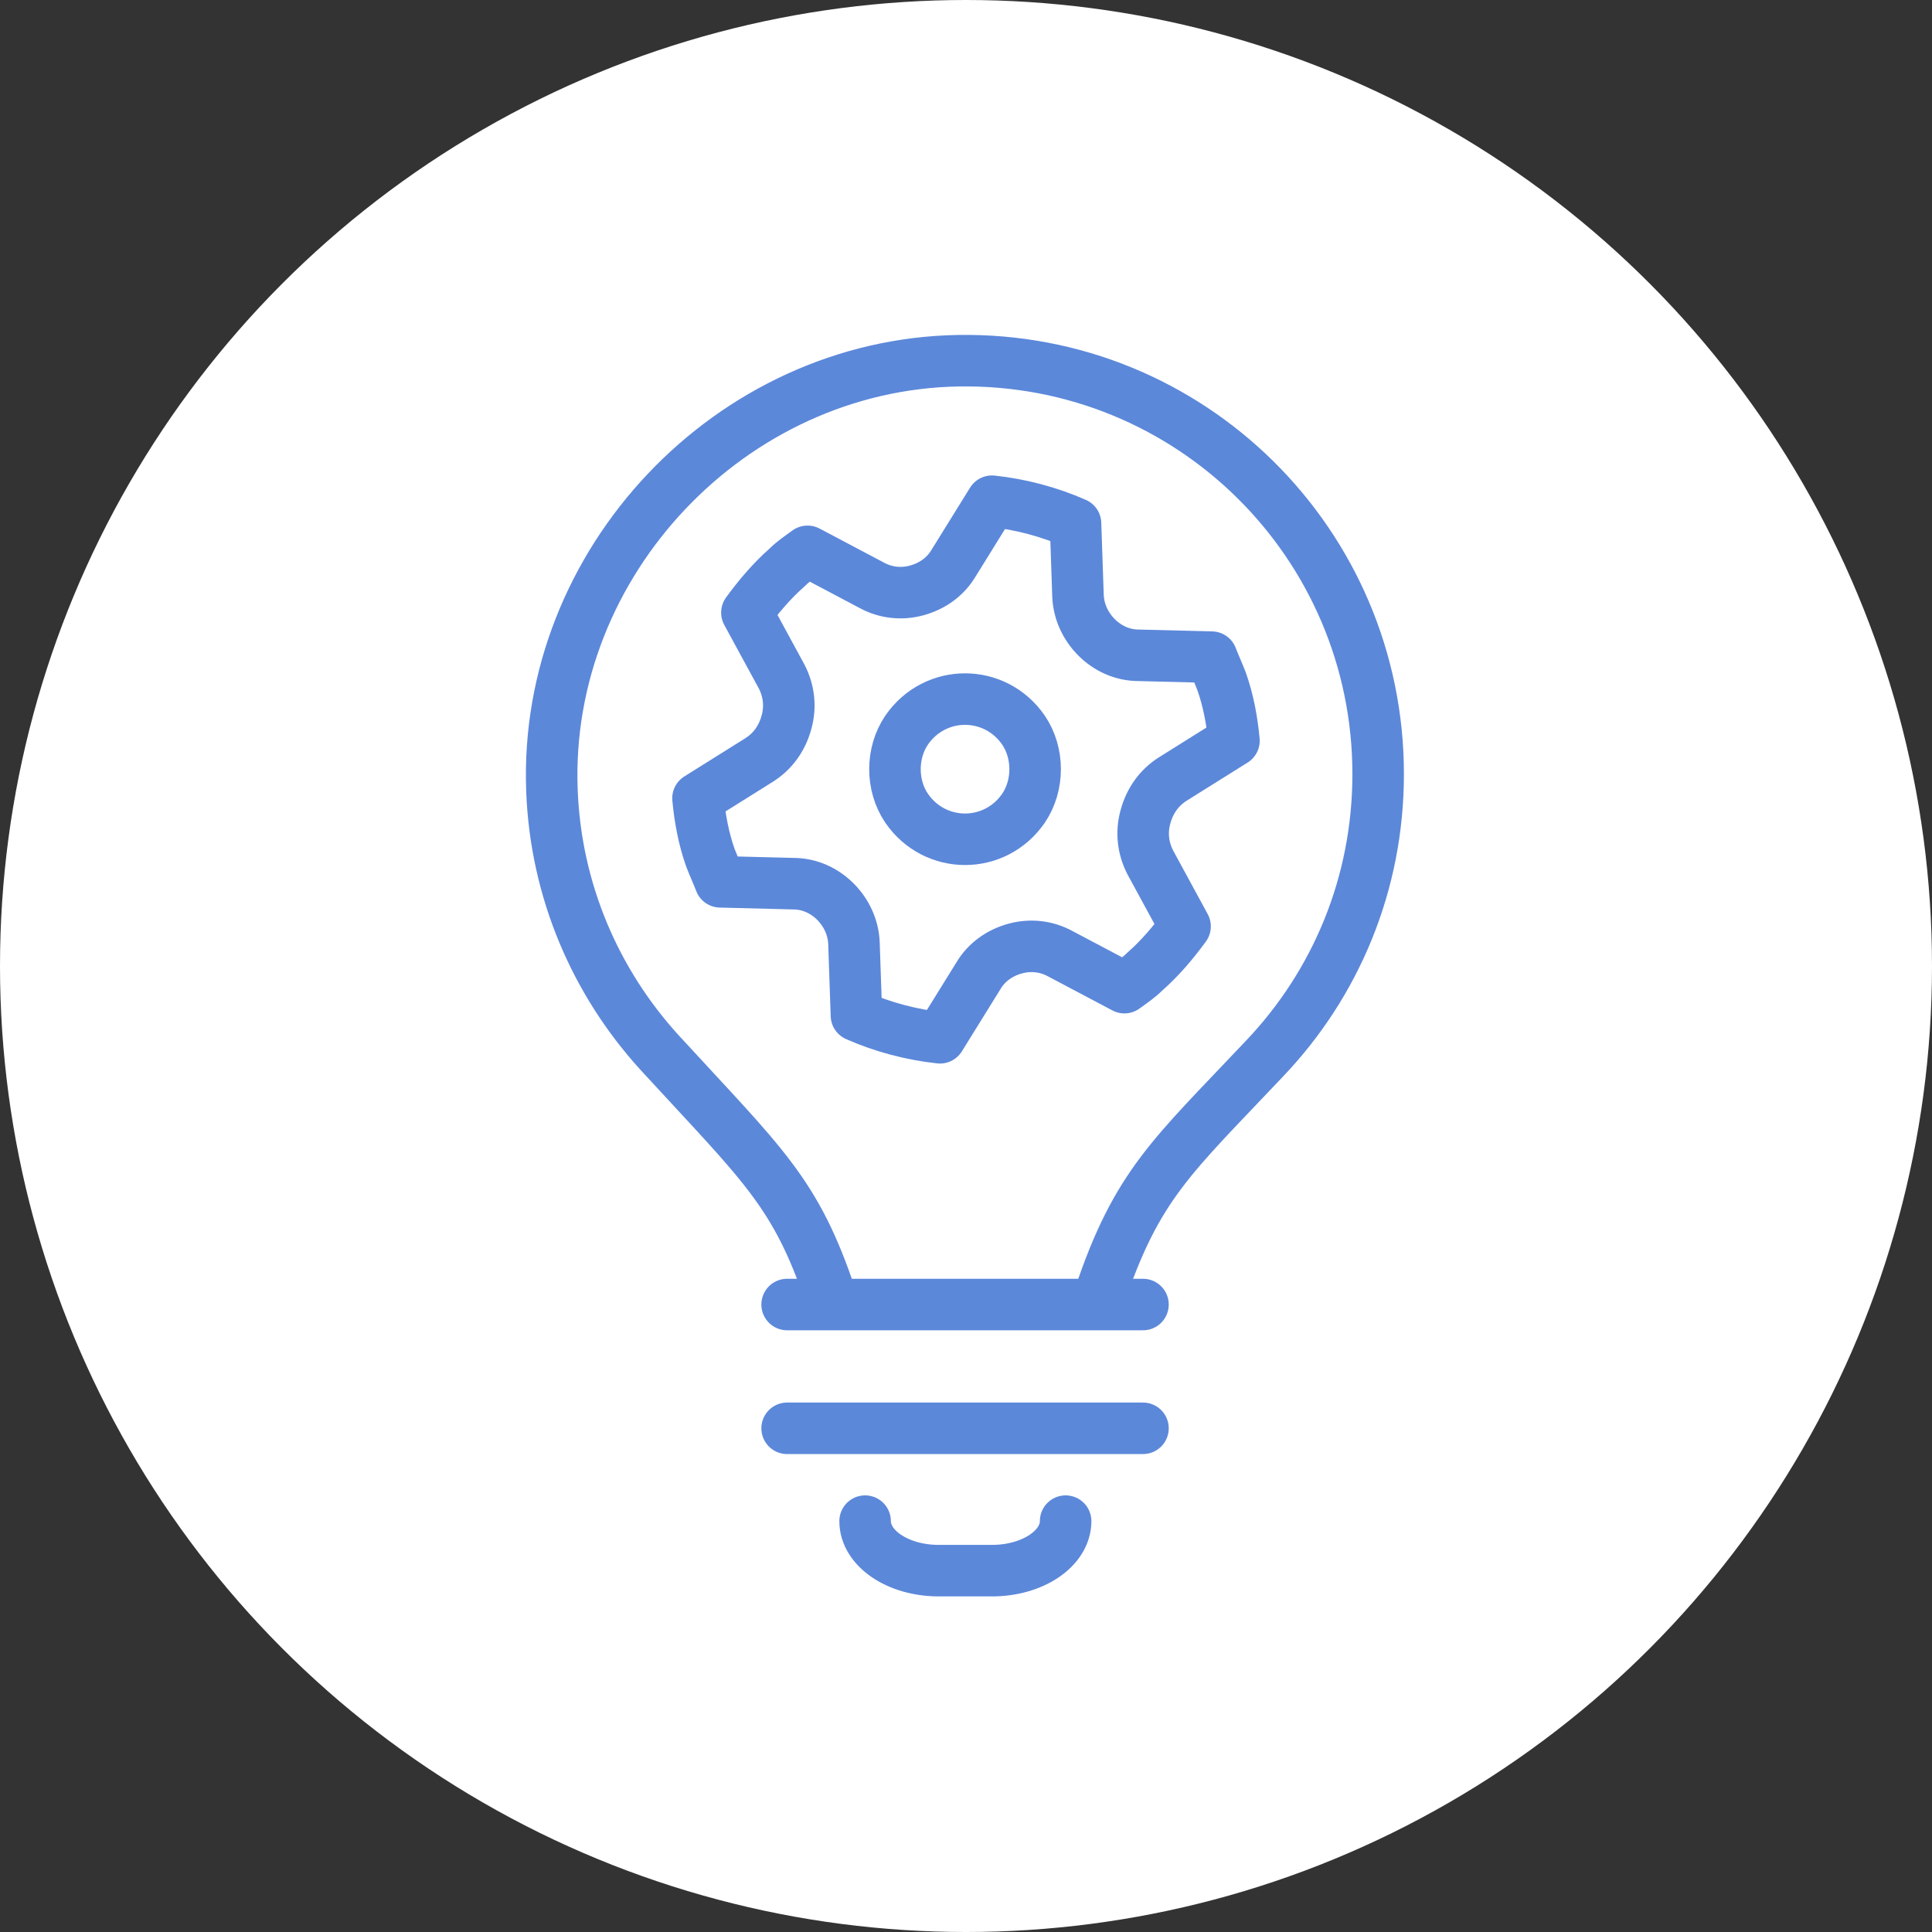 <svg xmlns="http://www.w3.org/2000/svg" width="600" height="600" viewBox="0 0 600 600" fill="none"><rect x="0" y="0" width="600" height="600" fill="#333333" stroke="none"/><circle cx="300" cy="300" r="300" fill="white"></circle><path d="M268.665 472.402C268.665 480.859 278.851 487.779 291.537 487.779H308.066C320.751 487.779 330.938 480.859 330.938 472.402" stroke="#5C88DA" stroke-width="16" stroke-linecap="round" stroke-linejoin="round"></path><path d="M341.317 403.017C353.041 367.844 363.997 359.195 392.827 328.635C414.738 305.571 428 274.626 428 240.414C428 168.723 369.571 110.87 297.687 112.023C226.957 113.176 168.719 174.681 171.41 245.411C172.563 276.74 185.056 305.186 204.853 326.905C236.951 361.886 247.138 370.151 258.093 403.017" stroke="#5C88DA" stroke-width="16" stroke-linecap="round" stroke-linejoin="round"></path><path d="M244.447 443.572H354.963" stroke="#5C88DA" stroke-width="16" stroke-linecap="round" stroke-linejoin="round"></path><path d="M244.447 405.133H354.963" stroke="#5C88DA" stroke-width="16" stroke-linecap="round" stroke-linejoin="round"></path><path d="M357.27 267.899C354.964 263.478 354.387 258.481 355.733 253.676C357.078 248.678 359.961 244.642 364.189 241.951L383.217 230.035C382.641 223.884 381.488 217.542 379.373 211.583C378.412 209.085 377.259 206.586 376.298 204.087L353.618 203.511C348.621 203.511 344.008 201.397 340.549 197.937C337.089 194.477 334.975 189.864 334.782 185.059L334.014 162.572C325.749 158.92 316.908 156.613 308.066 155.652L296.15 174.873C293.651 179.101 289.615 181.984 284.81 183.33C280.005 184.675 275.007 184.098 270.779 181.792L250.79 171.221C248.676 172.758 246.369 174.296 244.447 176.218C239.642 180.446 235.606 185.252 231.954 190.249L242.717 210.046C245.024 214.466 245.6 219.464 244.255 224.269C242.91 229.266 240.027 233.302 235.798 235.993L216.77 247.91C217.347 254.06 218.5 260.403 220.614 266.361C221.575 268.86 222.728 271.358 223.689 273.857L246.369 274.434C251.366 274.434 255.979 276.548 259.439 280.007C262.899 283.467 265.013 288.08 265.205 292.885L265.974 315.373C274.239 319.024 283.08 321.331 291.921 322.292L303.838 303.072C306.336 298.843 310.373 295.96 315.178 294.615C319.983 293.269 324.98 293.846 329.209 296.152L349.198 306.724C351.312 305.186 353.618 303.648 355.54 301.726C360.345 297.498 364.382 292.693 368.033 287.695L357.27 267.899Z" stroke="#5C88DA" stroke-width="16" stroke-linecap="round" stroke-linejoin="round"></path><path d="M317.869 250.985C309.027 263.863 290.384 263.863 281.542 250.985C276.737 243.874 276.737 233.879 281.542 226.768C290.384 213.89 309.027 213.89 317.869 226.768C322.674 233.879 322.674 243.874 317.869 250.985Z" stroke="#5C88DA" stroke-width="16" stroke-linecap="round" stroke-linejoin="round"></path></svg>